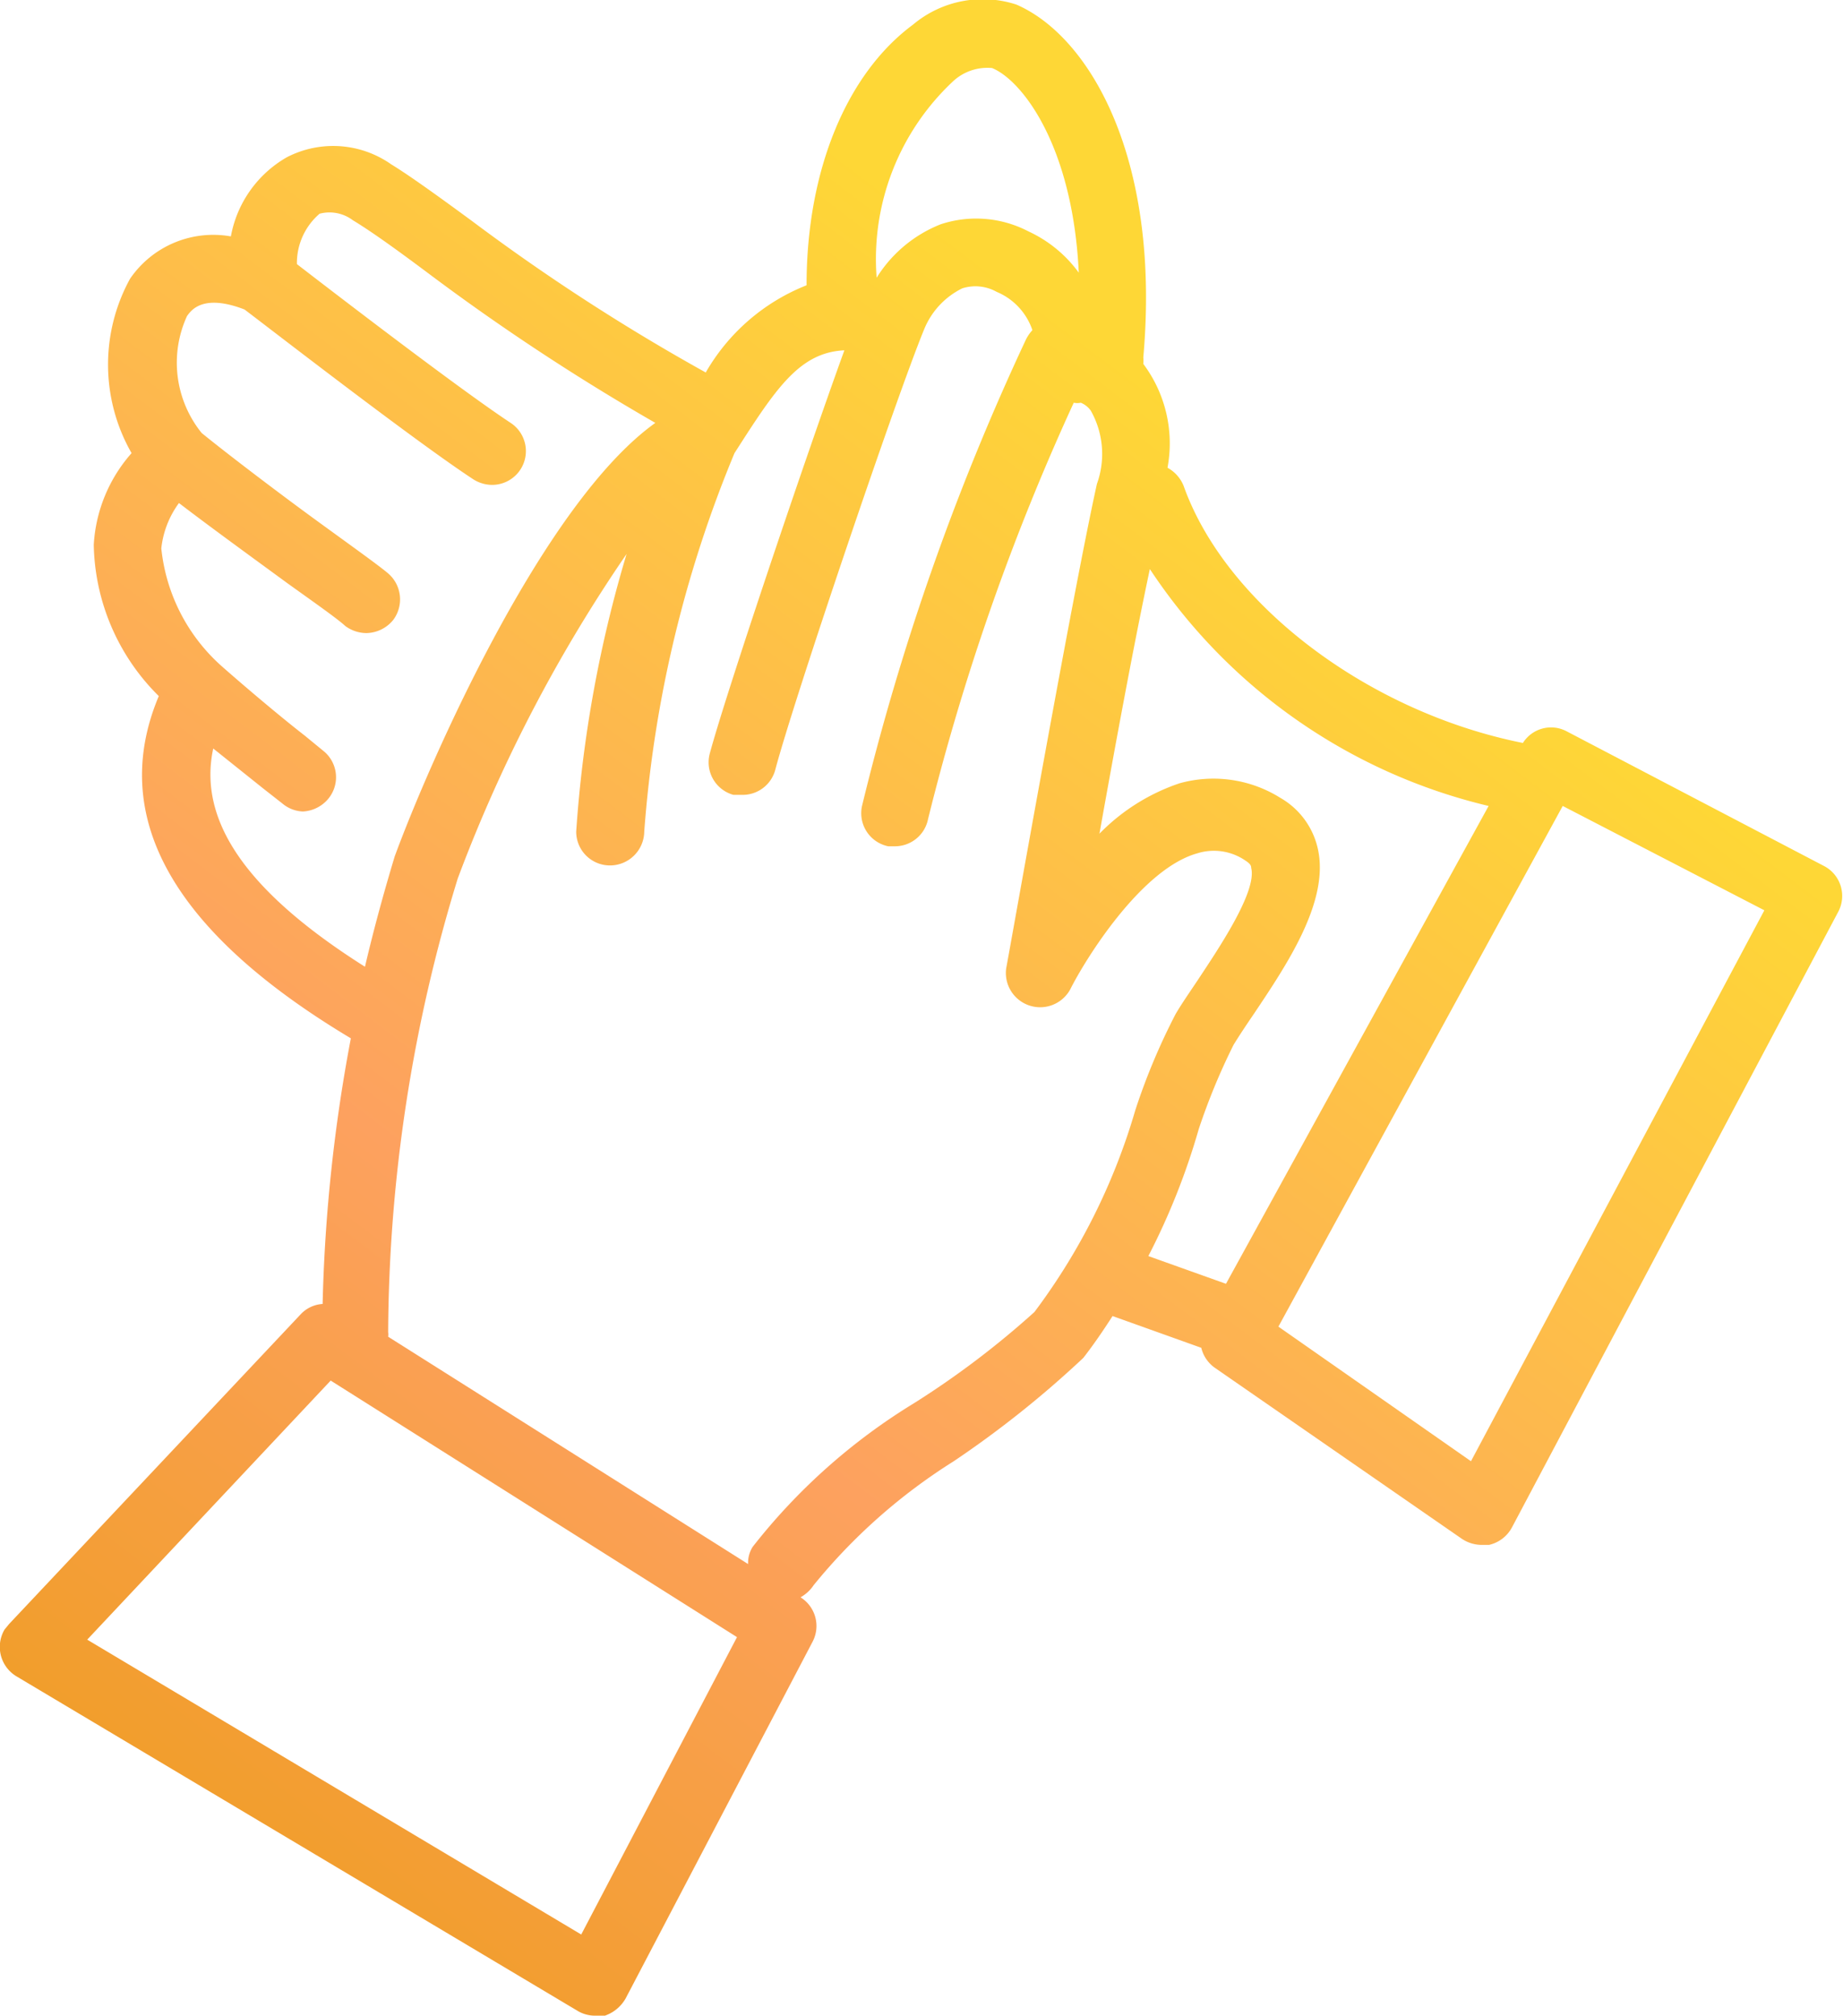 <svg id="Laag_1" data-name="Laag 1" xmlns="http://www.w3.org/2000/svg" xmlns:xlink="http://www.w3.org/1999/xlink" viewBox="0 0 36.56 39.99"><defs><linearGradient id="Naamloos_verloop_13" x1="1.65" y1="37.31" x2="23.61" y2="8.22" gradientUnits="userSpaceOnUse"><stop offset="0" stop-color="#ef9d22"/><stop offset="0.42" stop-color="#fda15f"/><stop offset="1" stop-color="#fed736"/></linearGradient></defs><path d="M36.2,17.2l-5.12-2.68a.66.66,0,0,0-.87.23c-3.06-.61-5.89-2.74-6.73-5.1h0a.71.71,0,0,0-.32-.36,2.63,2.63,0,0,0-.48-2.06.79.79,0,0,0,0-.13c.35-3.94-1.06-6.37-2.52-7a2.15,2.15,0,0,0-2.05.4C16.8,1.47,16,3.38,16,5.67A4,4,0,0,0,14,7.4a40.57,40.57,0,0,1-4.63-3c-.68-.5-1.25-.91-1.61-1.13a2,2,0,0,0-2.07-.14A2.28,2.28,0,0,0,4.58,4.7a2,2,0,0,0-2,.84A3.54,3.54,0,0,0,2.61,9a3,3,0,0,0-.75,1.82,4.33,4.33,0,0,0,1.29,3c-1,2.38.25,4.66,3.81,6.79a32.17,32.17,0,0,0-.56,5.27.65.65,0,0,0-.44.21L.18,32.23l-.09.11a.68.68,0,0,0,.24.93L11.45,39.9a.67.67,0,0,0,.34.1h0L12,40a.76.76,0,0,0,.41-.34l3.71-7.08a.67.67,0,0,0-.24-.88l0,0a.75.75,0,0,0,.26-.24A11.36,11.36,0,0,1,18.92,29a20.27,20.27,0,0,0,2.57-2.05c.21-.27.4-.55.58-.83l1.76.63a.68.68,0,0,0,.26.39L29,30.54a.71.71,0,0,0,.38.12h0l.16,0A.69.69,0,0,0,30,30.3l6.46-12.19h0A.67.67,0,0,0,36.2,17.2ZM18.92,1.61a1,1,0,0,1,.76-.25c.59.24,1.6,1.53,1.72,4.06a2.56,2.56,0,0,0-1-.82,2.24,2.24,0,0,0-1.74-.14,2.64,2.64,0,0,0-1.27,1.06A4.83,4.83,0,0,1,18.92,1.61ZM4.23,14.86l1,.8.37.29a.67.67,0,0,0,.42.16H6a.7.7,0,0,0,.51-.25.67.67,0,0,0-.08-.94l-.39-.32c-.49-.38-1.22-1-1.65-1.38h0A3.62,3.62,0,0,1,3.2,10.89a1.85,1.85,0,0,1,.35-.9c.6.46,1.44,1.07,2.15,1.59.53.38,1,.71,1.15.85a.71.71,0,0,0,.42.14h0a.7.7,0,0,0,.53-.26.68.68,0,0,0-.12-.94c-.18-.15-.64-.48-1.19-.88C5.59,9.84,4.49,9,4,8.6a2.22,2.22,0,0,1-.29-2.32c.08-.11.31-.45,1.14-.13.53.4,3.38,2.61,4.54,3.37a.7.7,0,0,0,.37.11.67.67,0,0,0,.37-1.23c-1-.66-3.41-2.51-4.24-3.15a1.29,1.29,0,0,1,.45-1A.77.77,0,0,1,7,4.38c.35.21.88.59,1.52,1.07A44.24,44.24,0,0,0,13,8.4C10.76,10,8.51,15.15,7.83,17c-.22.73-.42,1.46-.59,2.19C4.9,17.71,3.92,16.3,4.23,14.86Zm7.3,23.53-9.8-5.85L6.56,27.4l8.06,5.09Zm6.6-10.54a12,12,0,0,0-3.2,2.85.6.6,0,0,0-.09.34L7.7,26.53a.29.29,0,0,0,0-.09,31.1,31.1,0,0,1,1.38-9A29.88,29.88,0,0,1,12.43,11a25,25,0,0,0-1,5.51.67.67,0,0,0,.67.67.68.68,0,0,0,.68-.67A24.18,24.18,0,0,1,14.57,9l.18-.28c.71-1.1,1.17-1.72,2-1.76-.79,2.18-2.35,6.81-2.67,8h0a.67.67,0,0,0,.47.82l.18,0h0a.67.67,0,0,0,.65-.5c.37-1.4,2.41-7.42,2.95-8.73a1.56,1.56,0,0,1,.76-.82.86.86,0,0,1,.68.07,1.26,1.26,0,0,1,.71.76.8.8,0,0,0-.13.19A49.09,49.09,0,0,0,17.1,16a.67.67,0,0,0,.52.8h.14a.67.67,0,0,0,.65-.54A46.49,46.49,0,0,1,21.3,8a.34.34,0,0,0,.14,0,.45.45,0,0,1,.2.16,1.75,1.75,0,0,1,.12,1.45c-.48,2.16-1.74,9.31-1.8,9.61a.68.68,0,0,0,1.27.42c.3-.6,1.41-2.39,2.52-2.7a1.1,1.1,0,0,1,.95.14c.11.07.12.11.12.15.12.47-.66,1.62-1.07,2.24-.16.24-.32.47-.43.66a12.66,12.66,0,0,0-.8,1.91,12.47,12.47,0,0,1-2,4A17.42,17.42,0,0,1,18.13,27.85Zm5.65-5.44a12.76,12.76,0,0,1,.69-1.67c.11-.18.25-.39.4-.61.67-1,1.51-2.25,1.27-3.29a1.55,1.55,0,0,0-.74-1,2.5,2.5,0,0,0-2-.29,4,4,0,0,0-1.59,1c.3-1.68.68-3.75,1-5.25A11.13,11.13,0,0,0,29.53,16l-5.21,9.48-1.54-.55A13.69,13.69,0,0,0,23.78,22.41ZM29.18,29l-3.82-2.67L31,16,35,18.07Z" transform="translate(0 -0.01)" style="fill:url(#Naamloos_verloop_13)"/></svg>